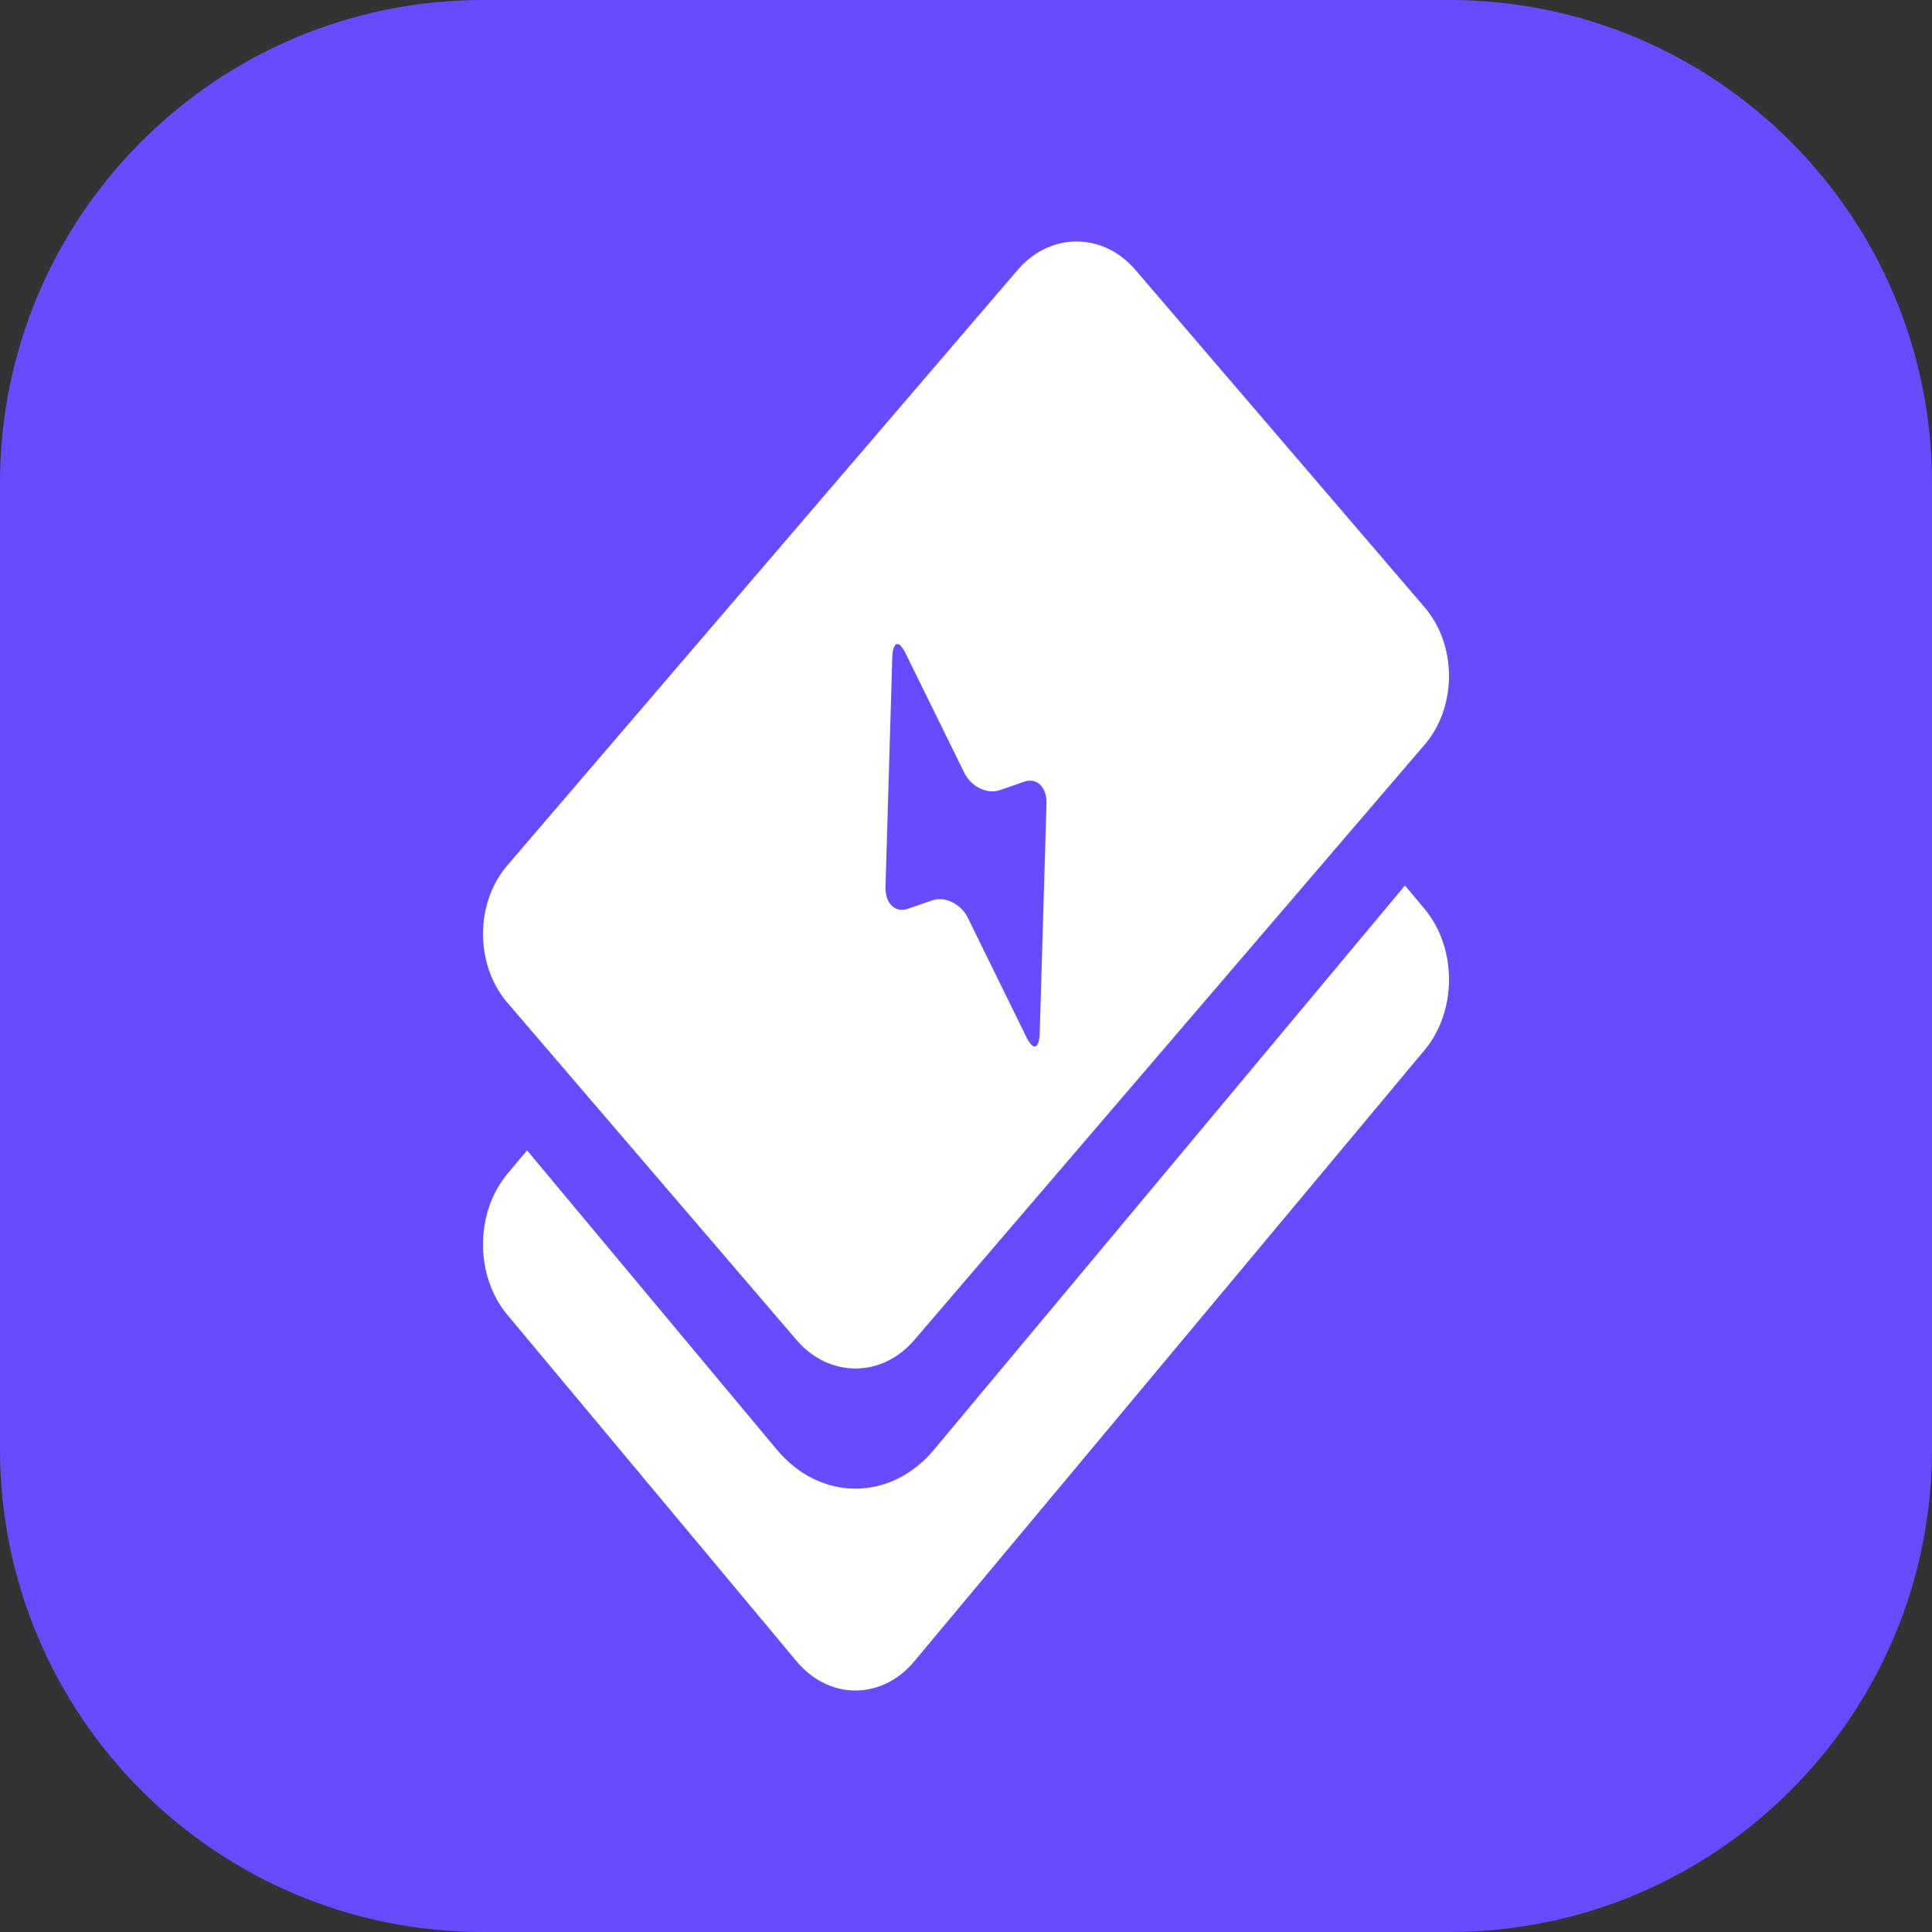 <svg width="24" height="24" viewBox="0 0 24 24" fill="none" xmlns="http://www.w3.org/2000/svg">
<rect x="0" y="0" width="24" height="24" fill="#333333" stroke="none"/>
<path d="M0 6C0 2.686 2.686 0 6 0H18C21.314 0 24 2.686 24 6V18C24 21.314 21.314 24 18 24H6C2.686 24 0 21.314 0 18V6Z" fill="#684AFF"/>
<path fill-rule="evenodd" clip-rule="evenodd" d="M6.547 14.29L6.303 14.582C5.899 15.066 5.899 15.851 6.303 16.334L9.895 20.637C10.299 21.121 10.954 21.121 11.358 20.637L17.697 13.044C18.101 12.56 18.101 11.776 17.697 11.292L17.453 11L11.602 18.009C11.063 18.654 10.19 18.654 9.651 18.009L6.547 14.29Z" fill="white"/>
<path d="M6.303 12.456C5.899 11.984 5.899 11.22 6.303 10.749L12.642 3.353C13.046 2.882 13.701 2.882 14.105 3.353L17.697 7.544C18.101 8.016 18.101 8.78 17.697 9.251L11.358 16.646C10.954 17.118 10.299 17.118 9.895 16.646L6.303 12.456Z" fill="white"/>
<path d="M13 9.983L12.916 12.828C12.91 13.033 12.836 13.059 12.751 12.885L12.022 11.4C11.937 11.227 11.737 11.13 11.578 11.185L11.278 11.289C11.119 11.344 10.994 11.222 11 11.017L11.084 8.172C11.09 7.967 11.164 7.942 11.249 8.115L11.979 9.6C12.063 9.773 12.263 9.87 12.422 9.815L12.722 9.711C12.881 9.656 13.006 9.778 13 9.983Z" fill="#684AFF"/>
</svg>
